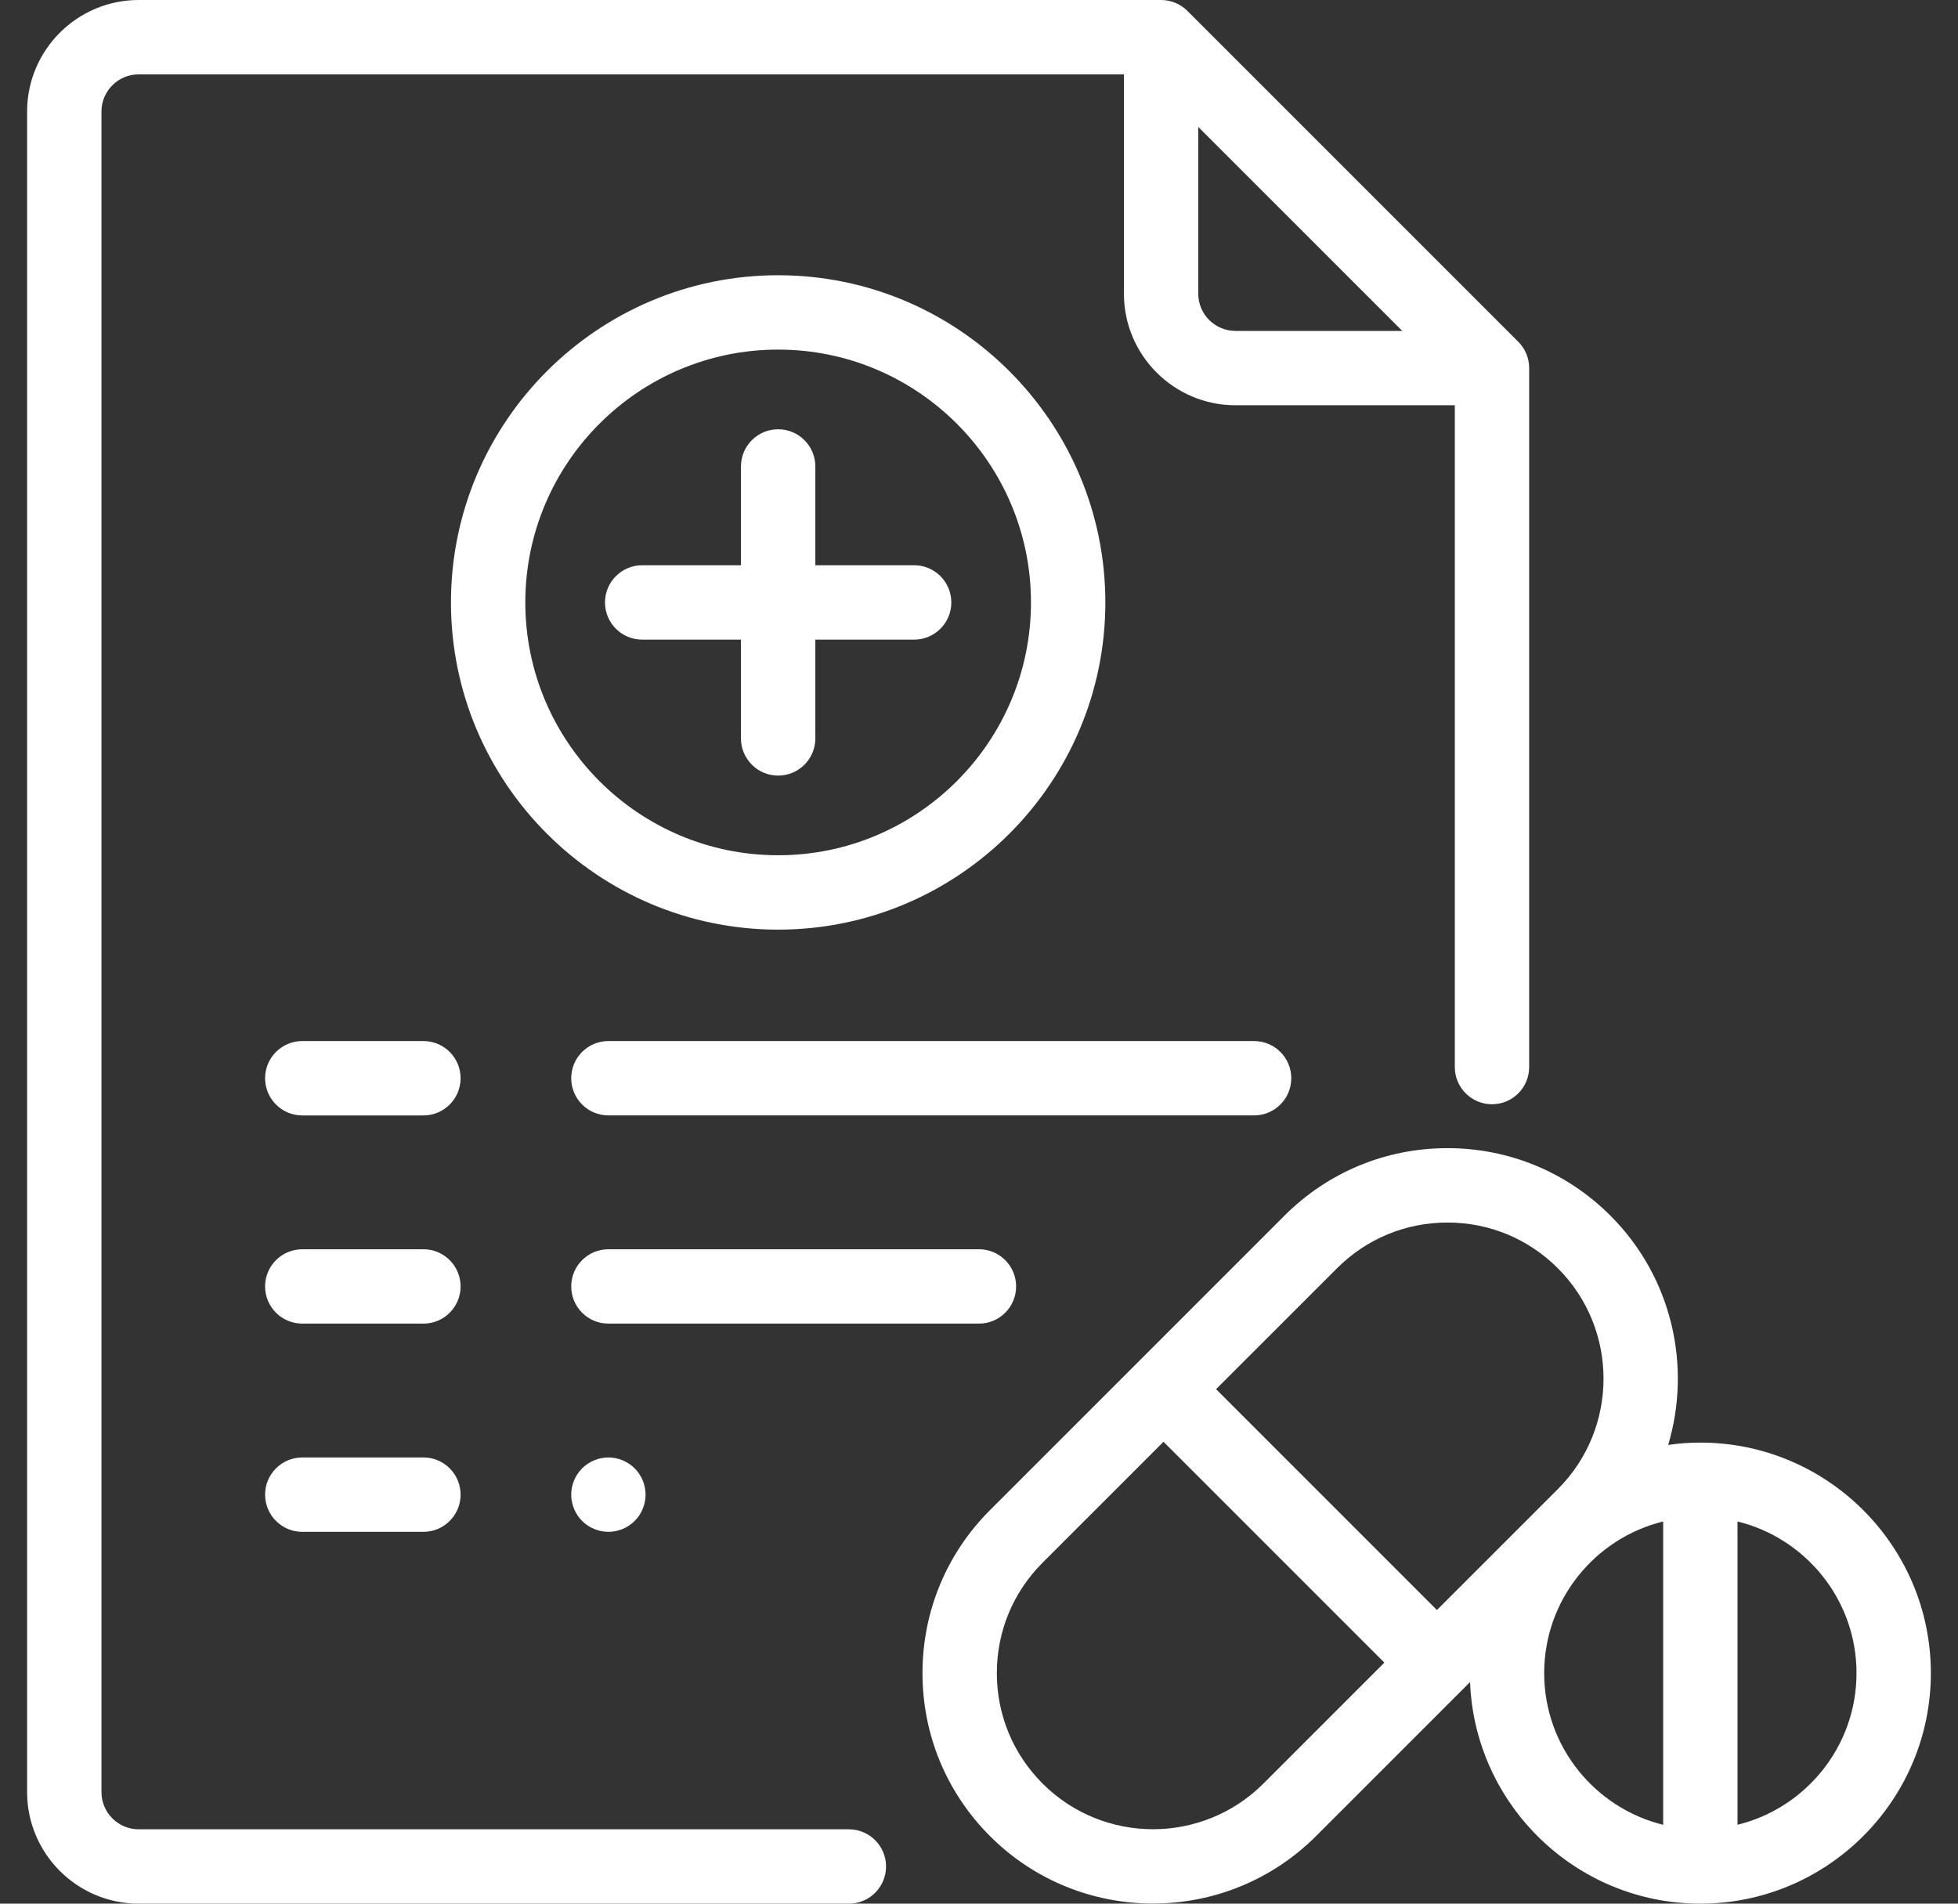 <svg xmlns="http://www.w3.org/2000/svg" width="72" height="70" viewBox="0 0 72 70" fill="none"><rect x="0" y="0" width="72" height="70" fill="#333333" stroke="none"/><path d="M33.615 20.785H29.982V17.152C29.982 16.397 29.369 15.785 28.614 15.785C27.86 15.785 27.247 16.397 27.247 17.152V20.785H23.614C22.859 20.785 22.247 21.398 22.247 22.152C22.247 22.907 22.859 23.52 23.614 23.52H27.247V27.153C27.247 27.908 27.86 28.52 28.614 28.52C29.369 28.52 29.982 27.908 29.982 27.153V23.52H33.615C34.37 23.52 34.982 22.907 34.982 22.152C34.982 21.398 34.37 20.785 33.615 20.785Z" fill="white"></path><path d="M28.614 10.121C21.98 10.121 16.583 15.518 16.583 22.152C16.583 28.786 21.98 34.184 28.614 34.184C35.248 34.184 40.646 28.786 40.646 22.152C40.646 15.518 35.248 10.121 28.614 10.121ZM28.614 31.449C23.488 31.449 19.317 27.279 19.317 22.152C19.317 17.026 23.488 12.855 28.614 12.855C33.741 12.855 37.911 17.026 37.911 22.152C37.911 27.279 33.741 31.449 28.614 31.449Z" fill="white"></path><path d="M55.831 12.568L43.663 0.4C43.407 0.144 43.059 -0 42.696 -0H5.099C2.837 -0 0.997 1.84 0.997 4.101V65.898C0.997 68.16 2.837 70 5.099 70H31.215C31.97 70 32.582 69.388 32.582 68.633C32.582 67.878 31.97 67.266 31.215 67.266H5.099C4.345 67.266 3.731 66.652 3.731 65.898V4.101C3.731 3.347 4.345 2.734 5.099 2.734H41.329V10.8C41.329 13.062 43.169 14.902 45.431 14.902H53.497V39.238C53.497 39.993 54.109 40.605 54.864 40.605C55.619 40.605 56.231 39.993 56.231 39.238V13.535C56.231 13.172 56.087 12.824 55.831 12.568ZM45.431 12.168C44.677 12.168 44.063 11.554 44.063 10.8V4.668L51.564 12.168H45.431Z" fill="white"></path><path d="M46.115 38.281H22.372C21.617 38.281 21.005 38.893 21.005 39.648C21.005 40.403 21.617 41.015 22.372 41.015H46.115C46.87 41.015 47.483 40.403 47.483 39.648C47.483 38.893 46.87 38.281 46.115 38.281Z" fill="white"></path><path d="M15.57 38.281H11.115C10.36 38.281 9.748 38.894 9.748 39.648C9.748 40.403 10.36 41.016 11.115 41.016H15.57C16.325 41.016 16.937 40.403 16.937 39.648C16.937 38.894 16.325 38.281 15.57 38.281Z" fill="white"></path><path d="M35.998 45.937H22.372C21.617 45.937 21.005 46.549 21.005 47.304C21.005 48.059 21.617 48.671 22.372 48.671H35.998C36.753 48.671 37.365 48.059 37.365 47.304C37.365 46.549 36.753 45.937 35.998 45.937Z" fill="white"></path><path d="M15.57 45.937H11.115C10.36 45.937 9.748 46.549 9.748 47.304C9.748 48.059 10.36 48.671 11.115 48.671H15.57C16.325 48.671 16.937 48.059 16.937 47.304C16.937 46.549 16.325 45.937 15.57 45.937Z" fill="white"></path><path d="M23.339 53.994C23.084 53.74 22.733 53.593 22.372 53.593C22.013 53.593 21.661 53.739 21.405 53.994C21.151 54.248 21.005 54.601 21.005 54.961C21.005 55.32 21.151 55.673 21.405 55.927C21.66 56.181 22.013 56.328 22.372 56.328C22.733 56.328 23.084 56.181 23.339 55.927C23.594 55.673 23.739 55.32 23.739 54.961C23.739 54.601 23.594 54.248 23.339 53.994Z" fill="white"></path><path d="M15.57 53.593H11.115C10.36 53.593 9.748 54.206 9.748 54.96C9.748 55.715 10.36 56.328 11.115 56.328H15.57C16.325 56.328 16.937 55.715 16.937 54.96C16.937 54.206 16.325 53.593 15.57 53.593Z" fill="white"></path><path d="M62.525 53.046C62.124 53.046 61.73 53.076 61.343 53.131C62.205 50.241 61.497 46.98 59.22 44.702C57.619 43.101 55.49 42.219 53.226 42.219C50.962 42.219 48.833 43.101 47.232 44.702L36.405 55.529C34.804 57.13 33.922 59.259 33.922 61.523C33.922 63.788 34.804 65.916 36.405 67.517C38.057 69.17 40.227 69.996 42.398 69.996C44.569 69.996 46.74 69.169 48.392 67.517L54.057 61.852C54.231 66.374 57.962 70 62.525 70C67.2 70 71.002 66.197 71.002 61.523C71.002 56.849 67.2 53.046 62.525 53.046ZM46.459 65.584C44.22 67.823 40.577 67.823 38.338 65.584C37.253 64.499 36.656 63.057 36.656 61.523C36.656 59.989 37.253 58.547 38.338 57.463L42.785 53.016L50.906 61.137L46.459 65.584ZM52.839 59.203L44.718 51.082L49.165 46.636C50.25 45.551 51.692 44.954 53.226 44.954C54.76 44.954 56.202 45.551 57.286 46.636C59.525 48.874 59.525 52.517 57.286 54.756L52.839 59.203ZM61.158 67.1C58.65 66.484 56.783 64.218 56.783 61.523C56.783 58.828 58.65 56.562 61.158 55.947V67.1ZM63.892 67.1V55.947C66.401 56.562 68.268 58.828 68.268 61.523C68.268 64.218 66.401 66.484 63.892 67.1Z" fill="white"></path></svg>